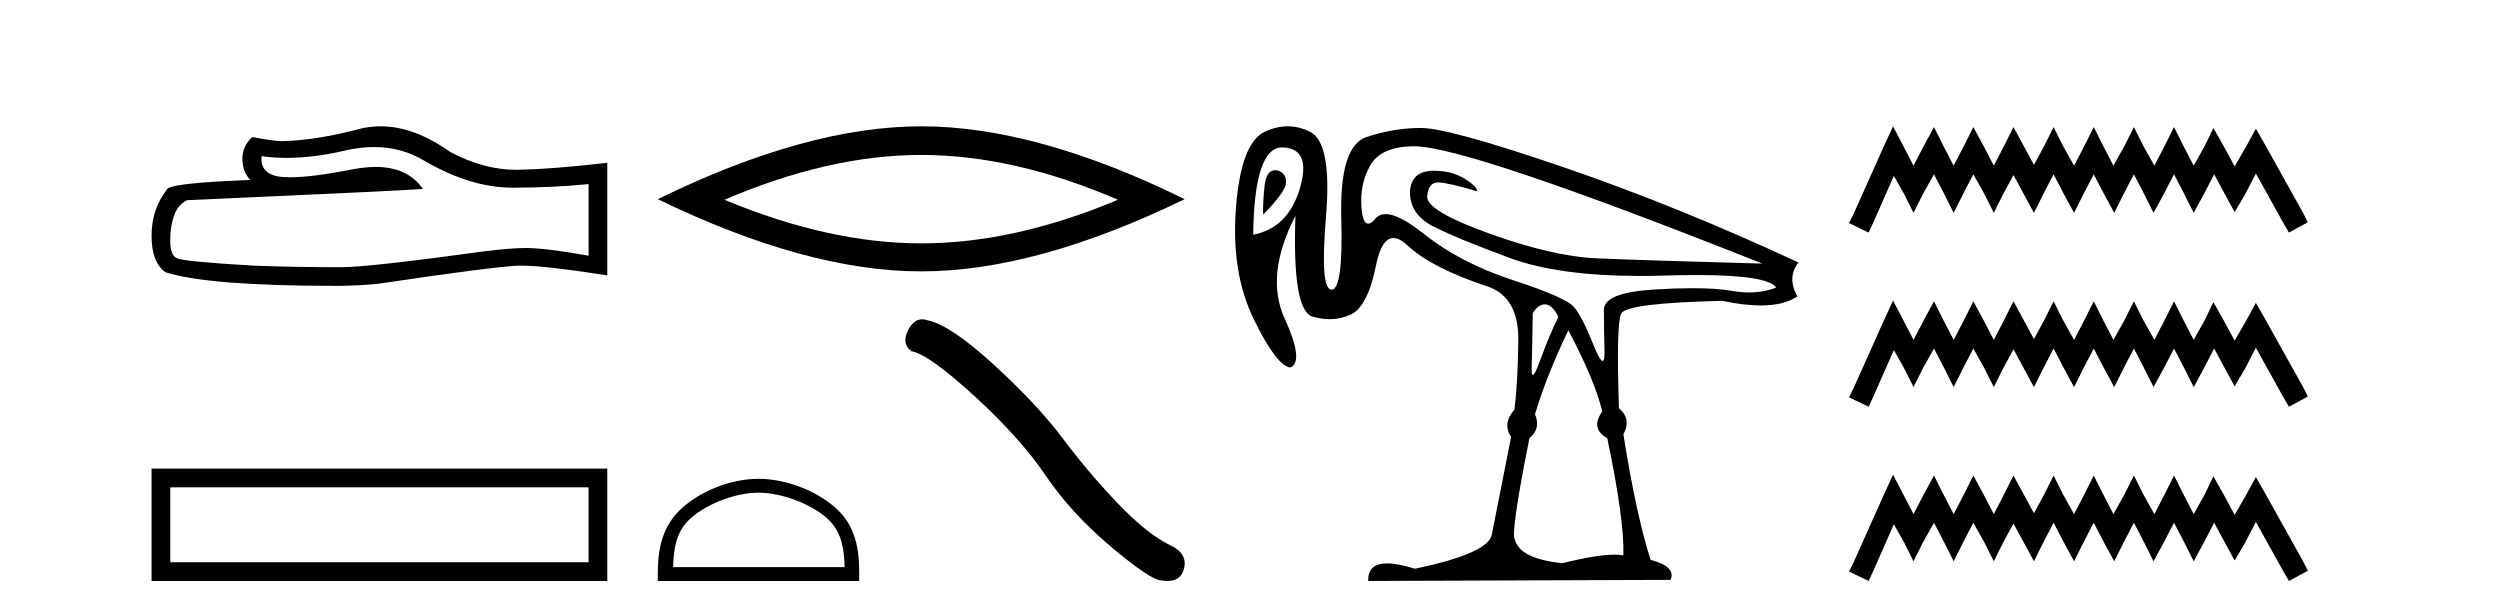 <?xml version='1.0' encoding='UTF-8' standalone='yes'?><svg xmlns='http://www.w3.org/2000/svg' xmlns:xlink='http://www.w3.org/1999/xlink' width='167.0' height='41.0' ><path d='M 24.988 9.823 Q 26.832 9.823 28.352 10.742 Q 31.444 12.536 34.211 12.536 Q 36.996 12.536 39.319 12.297 L 39.319 17.08 Q 36.432 16.567 35.151 16.567 L 35.117 16.567 Q 34.075 16.567 32.213 16.806 Q 24.645 17.849 22.783 17.849 Q 19.691 17.849 16.957 17.746 Q 12.277 17.473 11.815 17.251 Q 11.371 17.046 11.371 16.072 Q 11.371 15.115 11.627 14.398 Q 11.884 13.68 12.482 13.373 Q 27.105 12.724 28.249 12.621 Q 27.231 11.151 25.092 11.151 Q 24.398 11.151 23.586 11.306 Q 20.862 11.842 19.386 11.842 Q 19.075 11.842 18.819 11.818 Q 17.367 11.682 17.47 10.434 L 17.47 10.434 Q 18.286 10.545 19.154 10.545 Q 20.979 10.545 23.039 10.059 Q 24.055 9.823 24.988 9.823 ZM 25.423 8.437 Q 24.683 8.437 23.962 8.624 Q 21.04 9.392 18.819 9.427 Q 18.273 9.427 16.855 9.153 Q 16.189 9.768 16.189 10.605 Q 16.189 11.442 16.718 12.023 Q 11.132 12.228 11.132 12.689 Q 10.124 13.971 10.124 15.764 Q 10.124 17.541 11.064 18.19 Q 13.9 19.096 22.458 19.096 Q 23.825 19.096 25.243 18.959 Q 33.169 17.78 34.69 17.746 Q 34.761 17.744 34.839 17.744 Q 36.401 17.744 40.566 18.395 L 40.566 10.844 L 40.532 10.879 Q 36.962 11.289 34.707 11.34 Q 34.591 11.343 34.475 11.343 Q 32.329 11.343 30.06 10.144 Q 27.66 8.437 25.423 8.437 Z' style='fill:#000000;stroke:none' /><path d='M 10.124 31.304 L 10.124 38.809 L 40.566 38.809 L 40.566 31.304 L 10.124 31.304 M 39.315 32.554 L 39.315 37.558 L 11.376 37.558 L 11.376 32.554 L 39.315 32.554 Z' style='fill:#000000;stroke:none' /><path d='M 61.537 10.35 Q 67.735 10.35 74.682 13.345 Q 67.735 16.257 61.537 16.257 Q 55.38 16.257 48.392 13.345 Q 55.38 10.35 61.537 10.35 ZM 61.537 8.437 Q 53.883 8.437 43.941 13.304 Q 53.883 18.129 61.537 18.129 Q 69.191 18.129 79.133 13.304 Q 69.232 8.437 61.537 8.437 Z' style='fill:#000000;stroke:none' /><path d='M 50.668 32.911 C 52.323 32.911 54.394 33.761 55.397 34.763 C 56.273 35.64 56.388 36.803 56.42 37.883 L 44.965 37.883 C 44.997 36.803 45.112 35.64 45.988 34.763 C 46.991 33.761 49.013 32.911 50.668 32.911 ZM 50.668 31.985 C 48.705 31.985 46.593 32.892 45.355 34.13 C 44.085 35.399 43.941 37.071 43.941 38.322 L 43.941 38.809 L 57.395 38.809 L 57.395 38.322 C 57.395 37.071 57.3 35.399 56.03 34.13 C 54.792 32.892 52.631 31.985 50.668 31.985 Z' style='fill:#000000;stroke:none' /><path d='M 61.595 21.328 Q 61.041 21.328 60.665 22.043 Q 60.197 22.963 60.884 23.462 Q 62.022 23.649 65.127 26.488 Q 68.215 29.328 69.869 31.792 Q 71.538 34.257 74.19 36.503 Q 76.842 38.734 77.544 38.765 Q 77.786 38.809 77.993 38.809 Q 78.873 38.809 79.088 38.001 Q 79.353 36.987 78.214 36.441 Q 76.701 35.739 74.689 33.648 Q 72.677 31.543 70.976 29.265 Q 69.26 26.988 66.359 24.336 Q 63.458 21.684 61.929 21.388 Q 61.754 21.328 61.595 21.328 Z' style='fill:#000000;stroke:none' /><path d='M 85.186 11.373 Q 84.584 11.373 84.474 12.41 Q 84.344 13.635 84.381 14.341 Q 85.867 12.818 85.904 12.224 Q 85.941 11.63 85.421 11.407 Q 85.295 11.373 85.186 11.373 ZM 85.652 9.847 Q 85.676 9.847 85.699 9.848 Q 87.612 9.922 86.832 12.577 Q 86.052 15.232 83.713 15.677 Q 83.786 9.847 85.652 9.847 ZM 94.481 9.773 Q 98.008 9.773 117.724 17.608 Q 109.518 17.385 106.622 17.255 Q 103.726 17.125 99.493 15.603 Q 95.26 14.081 95.335 13.115 Q 95.406 12.186 96.063 12.186 Q 96.088 12.186 96.114 12.187 Q 96.82 12.224 98.676 12.781 Q 98.676 12.447 97.822 11.927 Q 96.968 11.407 95.78 11.407 Q 94.258 11.407 94.184 12.818 Q 94.184 14.303 95.669 15.083 Q 97.154 15.863 100.867 17.237 Q 104.1 18.433 109.583 18.433 Q 110.399 18.433 111.264 18.406 Q 112.395 18.372 113.354 18.372 Q 118.066 18.372 118.652 19.205 Q 117.825 19.535 116.841 19.535 Q 116.278 19.535 115.663 19.427 Q 114.662 19.251 113.055 19.251 Q 111.95 19.251 110.558 19.335 Q 107.142 19.539 107.142 20.69 Q 107.142 21.878 107.179 23.419 Q 107.196 24.11 107.052 24.11 Q 106.875 24.11 106.455 23.066 Q 105.694 21.172 105.156 20.523 Q 104.617 19.873 101.09 18.722 Q 97.563 17.571 95.112 15.622 Q 93.452 14.301 92.559 14.301 Q 92.133 14.301 91.882 14.6 Q 91.595 14.942 91.394 14.942 Q 91.047 14.942 90.953 13.932 Q 90.805 12.335 91.529 11.054 Q 92.253 9.773 94.481 9.773 ZM 103.187 20.333 Q 103.224 20.333 103.262 20.337 Q 103.726 20.393 104.097 21.172 Q 103.503 22.361 102.891 24.05 Q 102.529 25.048 102.394 25.048 Q 102.3 25.048 102.315 24.57 Q 102.352 23.4 102.389 20.913 Q 102.765 20.333 103.187 20.333 ZM 104.766 22.064 Q 106.548 25.442 107.031 27.485 Q 106.214 28.636 107.365 29.267 Q 108.516 34.762 108.442 37.101 Q 108.193 37.05 107.842 37.05 Q 106.671 37.05 104.357 37.621 Q 101.535 37.324 101.201 36.062 Q 100.867 35.765 102.167 29.267 Q 102.946 28.636 102.538 27.67 Q 103.318 25.071 104.766 22.064 ZM 86.024 8.437 Q 85.263 8.437 84.474 8.808 Q 82.896 9.551 82.562 13.876 Q 82.228 18.202 83.75 21.321 Q 85.272 24.44 86.201 24.551 Q 87.129 24.143 85.811 21.265 Q 84.493 18.388 86.535 14.415 L 86.535 14.415 Q 86.312 20.764 87.686 21.154 Q 88.275 21.321 88.823 21.321 Q 89.553 21.321 90.211 21.024 Q 91.362 20.504 91.919 17.719 Q 92.282 15.903 93.079 15.903 Q 93.505 15.903 94.054 16.42 Q 95.632 17.905 99.456 19.167 Q 101.461 19.91 101.424 22.751 Q 101.387 25.591 101.164 27.373 Q 100.347 28.264 100.941 29.193 L 99.642 35.765 Q 99.308 36.99 94.518 37.992 Q 93.383 37.636 92.661 37.636 Q 91.351 37.636 91.399 38.809 L 111.598 38.735 Q 111.969 37.844 110.261 37.398 Q 109.296 34.391 108.442 29.007 Q 108.999 28.004 108.145 27.262 Q 107.959 21.655 108.293 20.95 Q 108.627 20.244 115.051 20.096 Q 116.505 20.405 117.618 20.405 Q 119.175 20.405 120.063 19.799 Q 119.358 18.536 120.138 17.534 Q 112.08 13.784 104.432 11.166 Q 96.783 8.548 94.926 8.548 Q 93.07 8.548 91.269 9.161 Q 89.468 9.773 89.598 14.563 Q 89.728 19.353 88.948 19.353 Q 88.169 19.353 88.577 14.452 Q 88.985 9.551 87.519 8.808 Q 86.785 8.437 86.024 8.437 Z' style='fill:#000000;stroke:none' /><path d='M 126.457 8.437 L 125.826 9.804 L 123.828 14.272 L 123.512 14.903 L 124.827 15.534 L 125.142 14.851 L 126.509 11.749 L 127.193 12.958 L 127.823 14.22 L 128.454 12.958 L 129.19 11.644 L 129.874 12.958 L 130.505 14.22 L 131.136 12.958 L 131.819 11.644 L 132.555 12.958 L 133.186 14.22 L 133.817 12.958 L 134.5 11.696 L 135.184 12.958 L 135.867 14.22 L 136.498 12.958 L 137.181 11.644 L 137.865 12.958 L 138.548 14.22 L 139.179 12.958 L 139.863 11.644 L 140.546 12.958 L 141.23 14.22 L 141.861 12.958 L 142.544 11.644 L 143.227 12.958 L 143.858 14.22 L 144.542 12.958 L 145.225 11.644 L 145.909 12.958 L 146.54 14.22 L 147.223 12.958 L 147.906 11.644 L 148.642 13.011 L 149.273 14.167 L 149.957 13.011 L 150.693 11.591 L 152.533 14.903 L 152.901 15.534 L 154.163 14.851 L 153.847 14.22 L 151.324 9.699 L 150.693 8.595 L 150.062 9.751 L 149.273 11.118 L 148.537 9.751 L 147.854 8.542 L 147.276 9.751 L 146.54 11.065 L 145.856 9.751 L 145.225 8.489 L 144.594 9.751 L 143.911 11.065 L 143.175 9.751 L 142.544 8.489 L 141.913 9.751 L 141.177 11.065 L 140.494 9.751 L 139.863 8.489 L 139.232 9.751 L 138.548 11.065 L 137.812 9.751 L 137.181 8.489 L 136.551 9.751 L 135.867 11.013 L 135.184 9.751 L 134.5 8.489 L 133.869 9.751 L 133.186 11.065 L 132.502 9.751 L 131.819 8.489 L 131.188 9.751 L 130.505 11.065 L 129.821 9.751 L 129.19 8.489 L 128.507 9.751 L 127.823 11.065 L 127.14 9.751 L 126.457 8.437 ZM 126.457 20.074 L 125.826 21.441 L 123.828 25.91 L 123.512 26.541 L 124.827 27.172 L 125.142 26.488 L 126.509 23.386 L 127.193 24.596 L 127.823 25.857 L 128.454 24.596 L 129.19 23.281 L 129.874 24.596 L 130.505 25.857 L 131.136 24.596 L 131.819 23.281 L 132.555 24.596 L 133.186 25.857 L 133.817 24.596 L 134.5 23.334 L 135.184 24.596 L 135.867 25.857 L 136.498 24.596 L 137.181 23.281 L 137.865 24.596 L 138.548 25.857 L 139.179 24.596 L 139.863 23.281 L 140.546 24.596 L 141.23 25.857 L 141.861 24.596 L 142.544 23.281 L 143.227 24.596 L 143.858 25.857 L 144.542 24.596 L 145.225 23.281 L 145.909 24.596 L 146.54 25.857 L 147.223 24.596 L 147.906 23.281 L 148.642 24.648 L 149.273 25.805 L 149.957 24.648 L 150.693 23.229 L 152.533 26.541 L 152.901 27.172 L 154.163 26.488 L 153.847 25.857 L 151.324 21.336 L 150.693 20.232 L 150.062 21.389 L 149.273 22.756 L 148.537 21.389 L 147.854 20.18 L 147.276 21.389 L 146.54 22.703 L 145.856 21.389 L 145.225 20.127 L 144.594 21.389 L 143.911 22.703 L 143.175 21.389 L 142.544 20.127 L 141.913 21.389 L 141.177 22.703 L 140.494 21.389 L 139.863 20.127 L 139.232 21.389 L 138.548 22.703 L 137.812 21.389 L 137.181 20.127 L 136.551 21.389 L 135.867 22.65 L 135.184 21.389 L 134.5 20.127 L 133.869 21.389 L 133.186 22.703 L 132.502 21.389 L 131.819 20.127 L 131.188 21.389 L 130.505 22.703 L 129.821 21.389 L 129.19 20.127 L 128.507 21.389 L 127.823 22.703 L 127.14 21.389 L 126.457 20.074 ZM 126.457 31.712 L 125.826 33.079 L 123.828 37.548 L 123.512 38.178 L 124.827 38.809 L 125.142 38.126 L 126.509 35.024 L 127.193 36.233 L 127.823 37.495 L 128.454 36.233 L 129.19 34.919 L 129.874 36.233 L 130.505 37.495 L 131.136 36.233 L 131.819 34.919 L 132.555 36.233 L 133.186 37.495 L 133.817 36.233 L 134.5 34.971 L 135.184 36.233 L 135.867 37.495 L 136.498 36.233 L 137.181 34.919 L 137.865 36.233 L 138.548 37.495 L 139.179 36.233 L 139.863 34.919 L 140.546 36.233 L 141.23 37.495 L 141.861 36.233 L 142.544 34.919 L 143.227 36.233 L 143.858 37.495 L 144.542 36.233 L 145.225 34.919 L 145.909 36.233 L 146.54 37.495 L 147.223 36.233 L 147.906 34.919 L 148.642 36.286 L 149.273 37.442 L 149.957 36.286 L 150.693 34.866 L 152.533 38.178 L 152.901 38.809 L 154.163 38.126 L 153.847 37.495 L 151.324 32.974 L 150.693 31.87 L 150.062 33.026 L 149.273 34.393 L 148.537 33.026 L 147.854 31.817 L 147.276 33.026 L 146.54 34.341 L 145.856 33.026 L 145.225 31.764 L 144.594 33.026 L 143.911 34.341 L 143.175 33.026 L 142.544 31.764 L 141.913 33.026 L 141.177 34.341 L 140.494 33.026 L 139.863 31.764 L 139.232 33.026 L 138.548 34.341 L 137.812 33.026 L 137.181 31.764 L 136.551 33.026 L 135.867 34.288 L 135.184 33.026 L 134.5 31.764 L 133.869 33.026 L 133.186 34.341 L 132.502 33.026 L 131.819 31.764 L 131.188 33.026 L 130.505 34.341 L 129.821 33.026 L 129.19 31.764 L 128.507 33.026 L 127.823 34.341 L 127.14 33.026 L 126.457 31.712 Z' style='fill:#000000;stroke:none' /></svg>